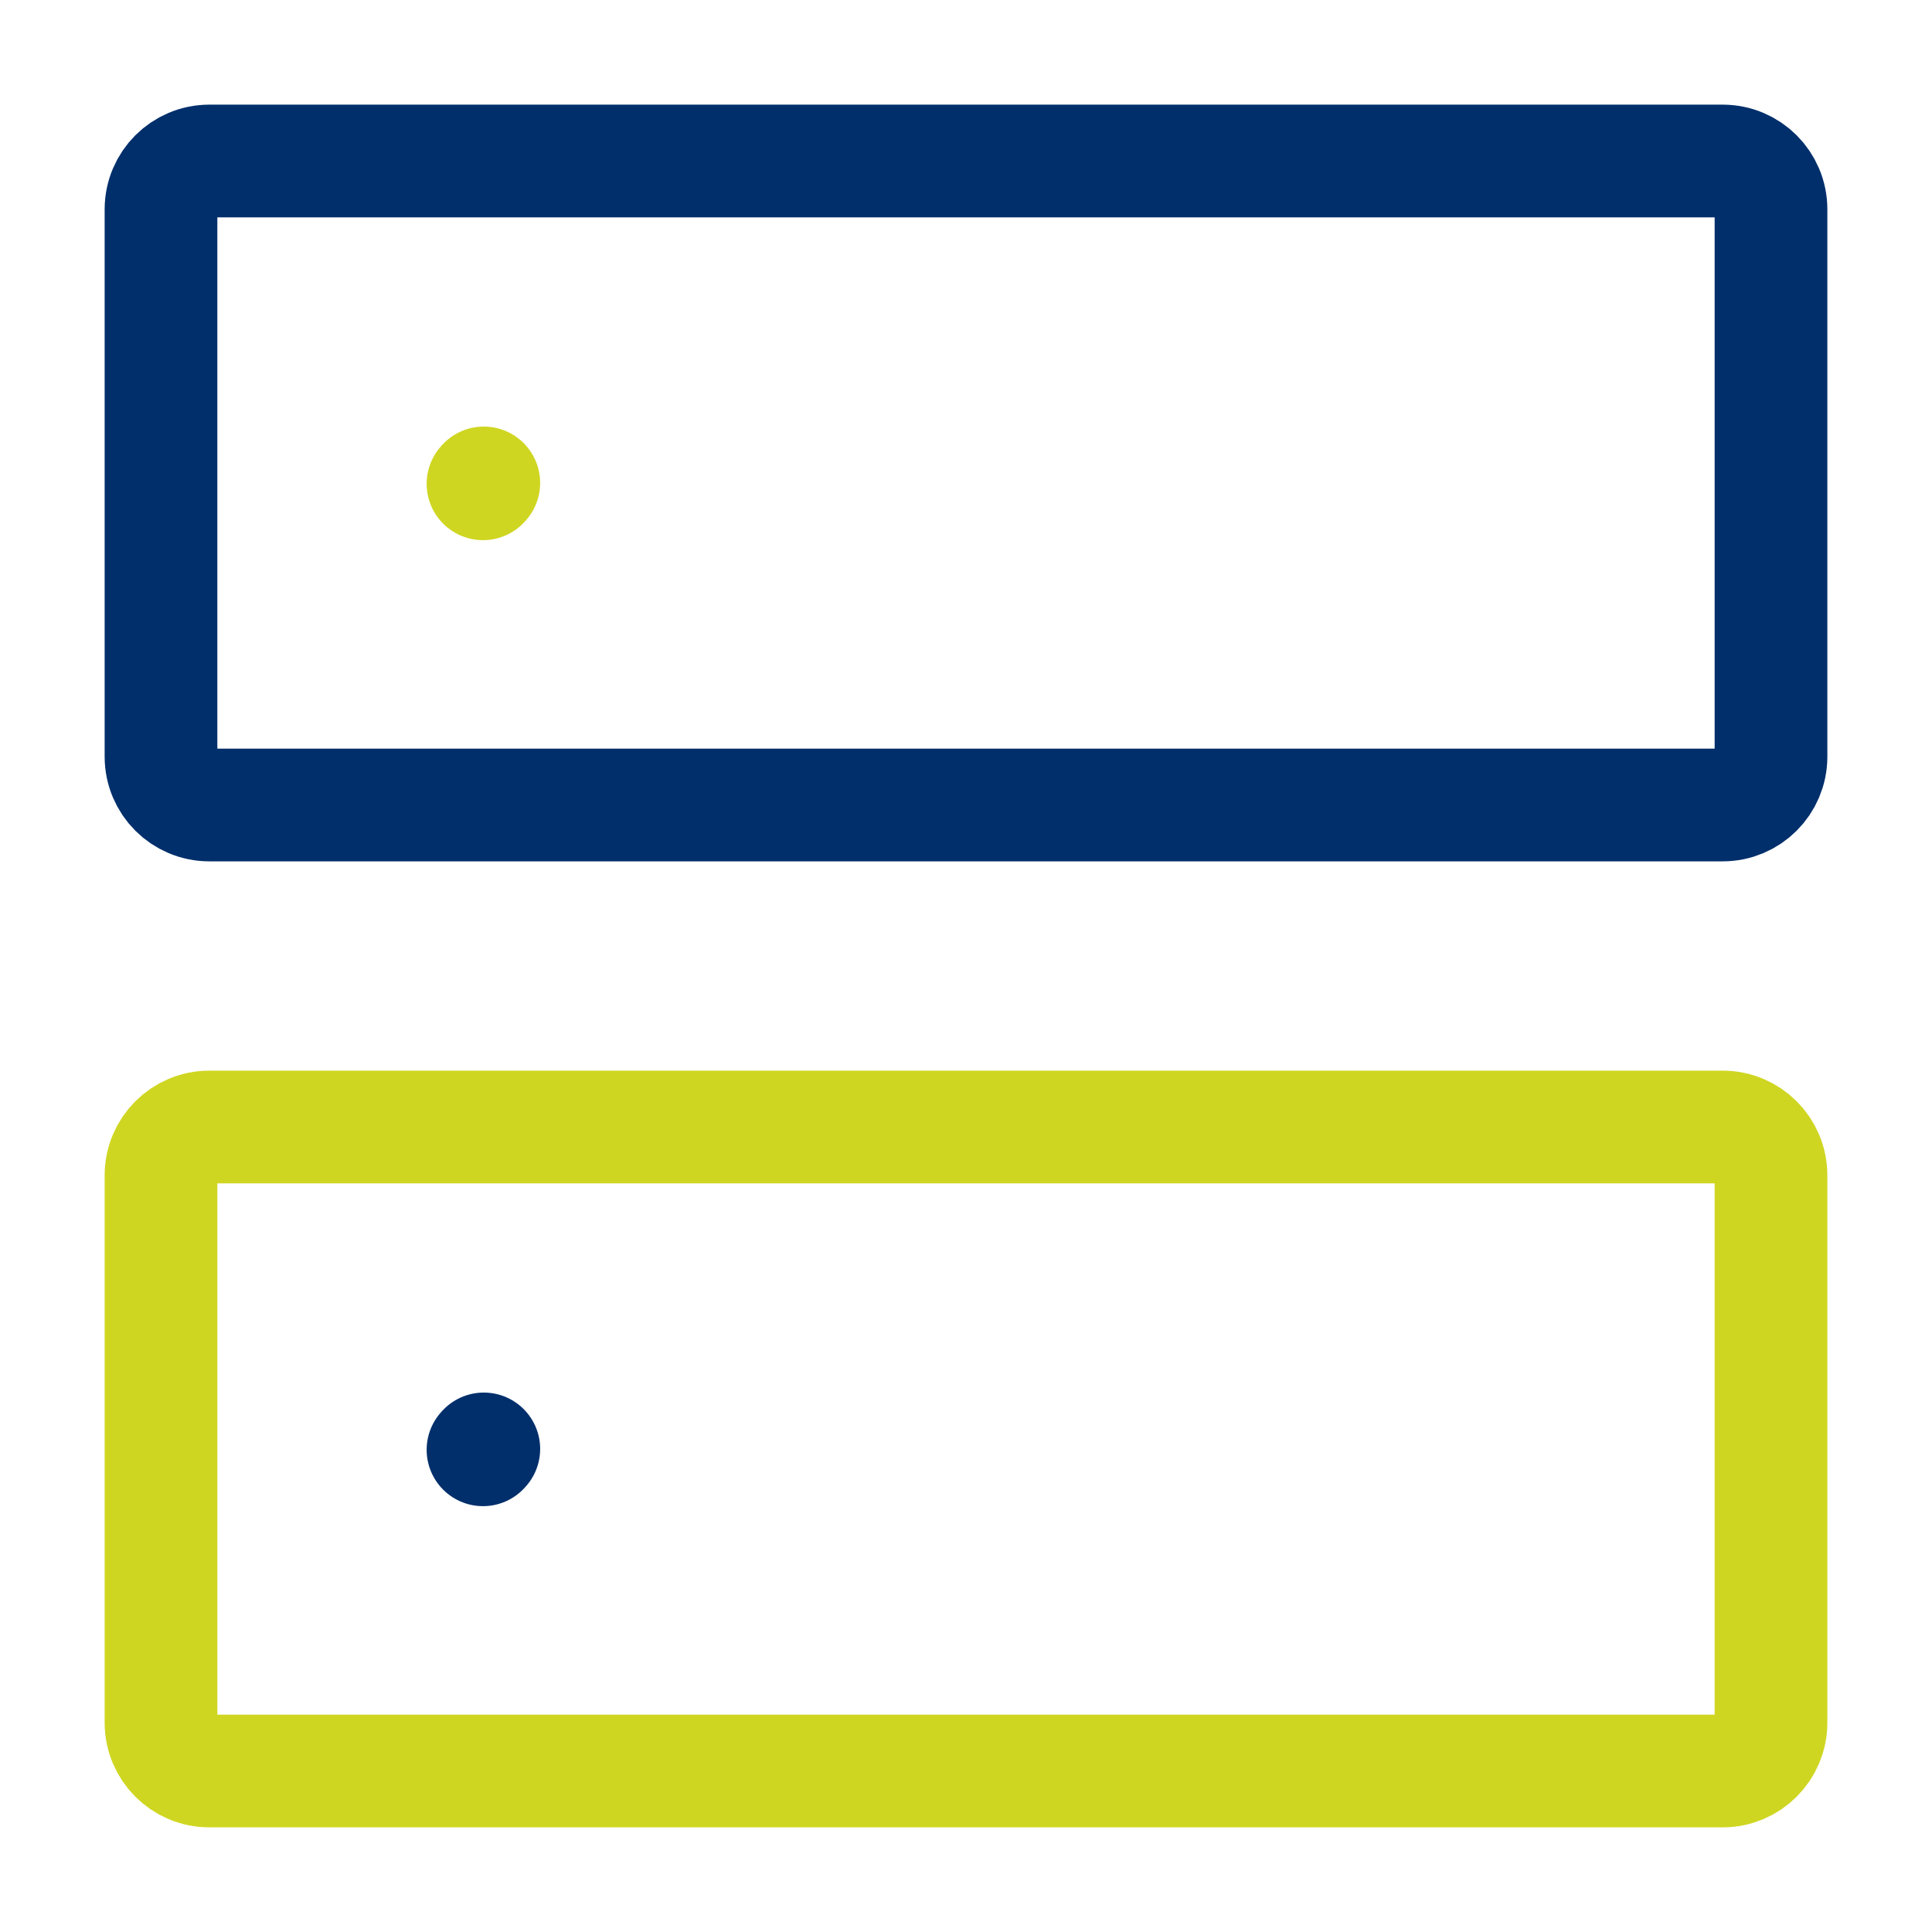 <?xml version="1.0" encoding="UTF-8"?><svg width="128px" height="128px" stroke-width="1.4" viewBox="0 0 24 24" fill="none" xmlns="http://www.w3.org/2000/svg" color="#002f6b"><path d="M6 18.01L6.01 17.999" stroke="#002f6b" stroke-width="1.4" stroke-linecap="round" stroke-linejoin="round"></path><path d="M6 6.01L6.01 5.999" stroke="#cfd621" stroke-width="1.4" stroke-linecap="round" stroke-linejoin="round"></path><path d="M2 9.4V2.6C2 2.269 2.269 2 2.6 2H21.4C21.731 2 22 2.269 22 2.6V9.4C22 9.731 21.731 10 21.4 10H2.6C2.269 10 2 9.731 2 9.4Z" stroke="#002f6b" stroke-width="1.4"></path><path d="M2 21.4V14.6C2 14.269 2.269 14 2.6 14H21.4C21.731 14 22 14.269 22 14.6V21.4C22 21.731 21.731 22 21.4 22H2.6C2.269 22 2 21.731 2 21.4Z" stroke="#cfd621" stroke-width="1.4"></path></svg>